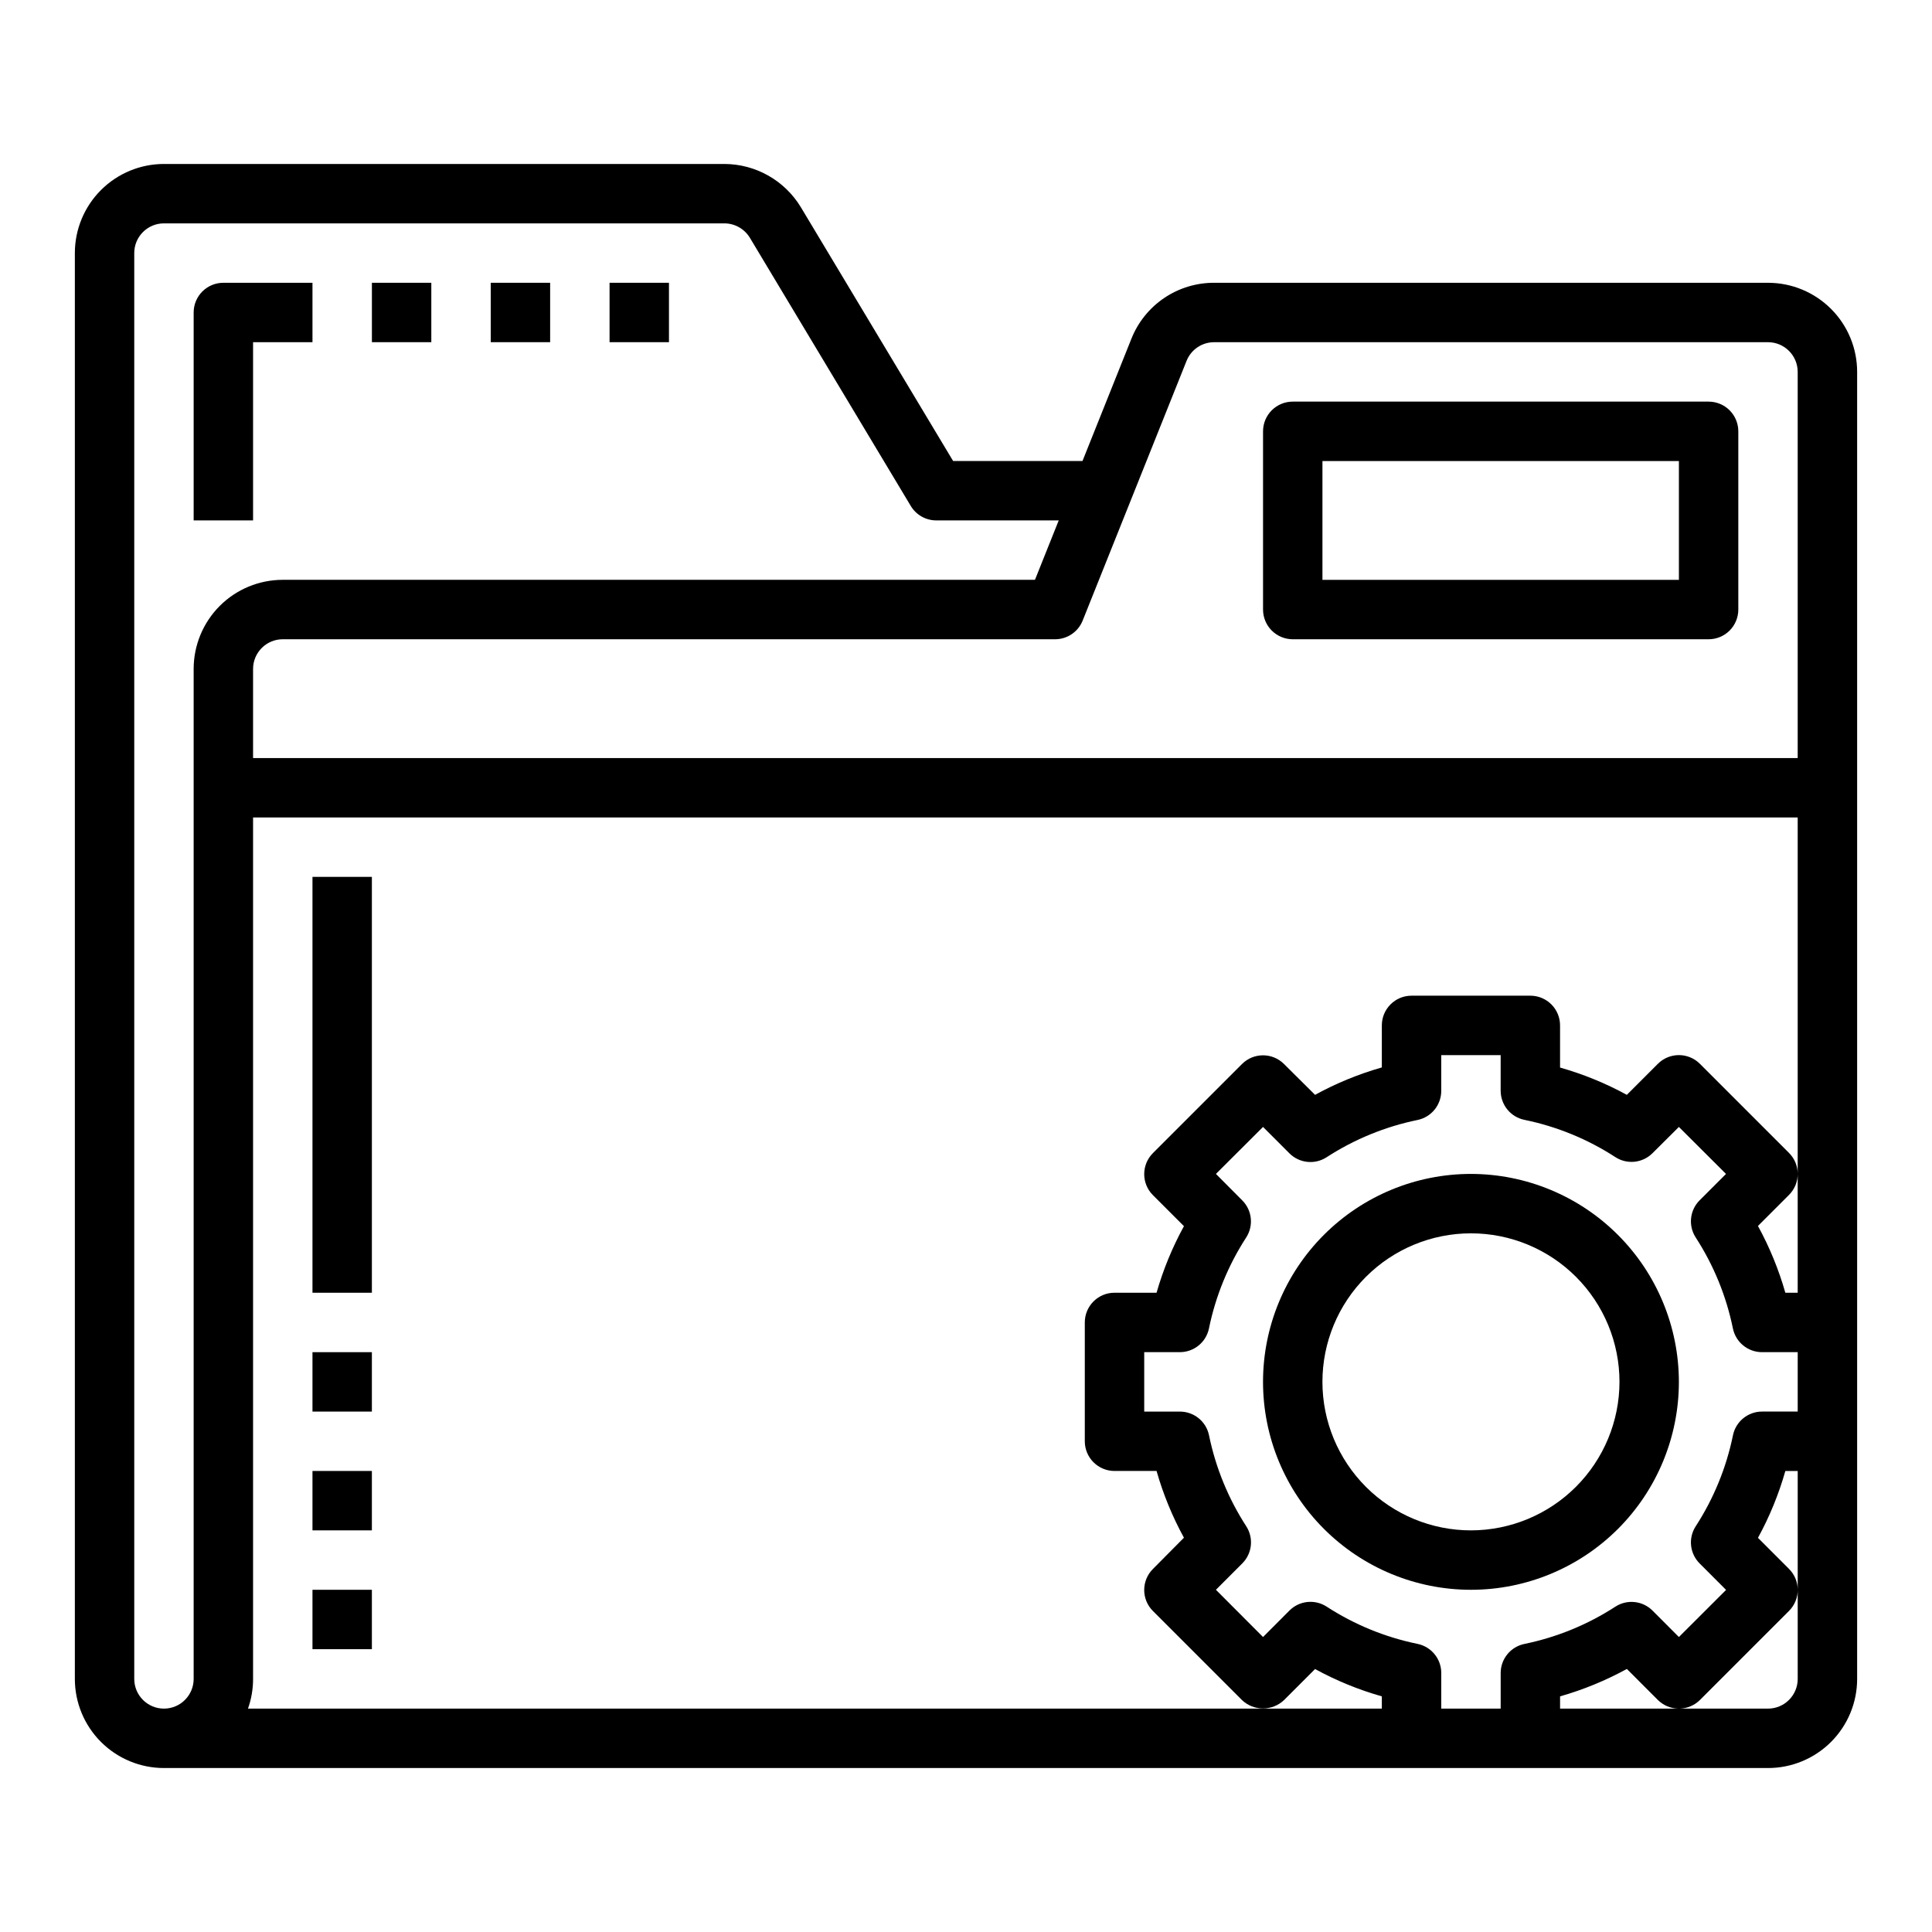 <?xml version="1.0" encoding="UTF-8"?>
<!-- Uploaded to: ICON Repo, www.iconrepo.com, Generator: ICON Repo Mixer Tools -->
<svg fill="#000000" width="800px" height="800px" version="1.1" viewBox="144 144 512 512" xmlns="http://www.w3.org/2000/svg">
 <g>
  <path d="m226.81 502.34h15.742v15.742h-15.742z"/>
  <path d="m226.81 533.82h15.742v15.742h-15.742z"/>
  <path d="m226.81 565.31h15.742v15.742h-15.742z"/>
  <path d="m226.81 376.38h15.742v110.21h-15.742z"/>
  <path d="m533.82 455.1c-14.617 0-28.633 5.809-38.965 16.141-10.336 10.336-16.141 24.352-16.141 38.965s5.805 28.629 16.141 38.965c10.332 10.332 24.348 16.141 38.965 16.141 14.613 0 28.629-5.809 38.965-16.141 10.332-10.336 16.137-24.352 16.137-38.965-0.016-14.609-5.828-28.617-16.156-38.945-10.332-10.332-24.336-16.141-38.945-16.16zm0 94.465c-10.441 0-20.453-4.144-27.832-11.527-7.383-7.383-11.531-17.395-11.531-27.832s4.148-20.449 11.531-27.832c7.379-7.383 17.391-11.527 27.832-11.527 10.438 0 20.449 4.144 27.832 11.527 7.379 7.383 11.527 17.395 11.527 27.832-0.012 10.434-4.164 20.438-11.543 27.816-7.379 7.379-17.383 11.531-27.816 11.543z"/>
  <path d="m612.54 218.94h-146.78c-4.723-0.016-9.344 1.395-13.254 4.043-3.914 2.648-6.938 6.414-8.68 10.805l-12.957 32.387h-34.281l-40.359-67.27c-4.293-7.086-11.969-11.426-20.254-11.453h-148.52c-6.262 0-12.27 2.488-16.699 6.918-4.43 4.43-6.918 10.434-6.918 16.699v377.86c0 6.266 2.488 12.273 6.918 16.699 4.43 4.43 10.438 6.918 16.699 6.918h425.09c6.262 0 12.27-2.488 16.699-6.918 4.43-4.426 6.918-10.434 6.918-16.699v-346.37c0-6.266-2.488-12.27-6.918-16.699-4.43-4.43-10.438-6.918-16.699-6.918zm-154.09 20.695c1.191-2.988 4.086-4.949 7.305-4.949h146.78c2.09 0 4.09 0.828 5.566 2.305 1.477 1.477 2.305 3.477 2.305 5.566v102.34h-409.34v-23.617c0-4.348 3.523-7.871 7.871-7.871h204.67c3.223 0 6.121-1.961 7.312-4.953zm-263.13 81.641v267.65c0 4.348-3.523 7.875-7.871 7.875s-7.871-3.527-7.871-7.875v-377.86c0-4.348 3.523-7.871 7.871-7.871h148.52c2.762 0.008 5.32 1.453 6.754 3.816l42.645 71.078h-0.004c1.422 2.371 3.988 3.824 6.754 3.824h32.457l-6.297 15.742-199.34 0.004c-6.262 0-12.27 2.484-16.699 6.914-4.43 4.43-6.918 10.438-6.918 16.699zm15.746 267.65v-228.29h409.34v125.95h-3.273c-1.754-6.148-4.188-12.086-7.258-17.695l8.227-8.227c3.074-3.074 3.074-8.059 0-11.129l-23.617-23.617c-3.074-3.074-8.055-3.074-11.129 0l-8.227 8.227c-5.613-3.062-11.547-5.492-17.699-7.234v-11.172c0-2.086-0.828-4.09-2.305-5.566-1.477-1.477-3.477-2.305-5.566-2.305h-31.488c-4.348 0-7.871 3.523-7.871 7.871v11.141c-6.152 1.754-12.086 4.191-17.695 7.266l-8.227-8.172c-3.074-3.074-8.059-3.074-11.133 0l-23.617 23.617h0.004c-3.074 3.074-3.074 8.055 0 11.129l8.227 8.227h-0.004c-3.066 5.594-5.5 11.512-7.258 17.641h-11.145c-4.348 0-7.871 3.523-7.871 7.871v31.488c0 2.09 0.828 4.09 2.305 5.566 1.477 1.477 3.477 2.309 5.566 2.309h11.148-0.004c1.754 6.148 4.188 12.078 7.258 17.688l-8.223 8.289c-3.074 3.074-3.074 8.059 0 11.129l23.617 23.617h-0.004c3.125 2.953 8.008 2.953 11.133 0l8.227-8.234c5.609 3.066 11.547 5.496 17.695 7.242v3.246h-300.48c0.895-2.531 1.348-5.191 1.348-7.875zm383.37-30.582 6.992 7-12.504 12.484-6.992-7h0.004c-2.621-2.621-6.715-3.062-9.832-1.055-7.352 4.773-15.527 8.125-24.113 9.887-3.664 0.75-6.293 3.969-6.297 7.707v9.434h-15.746v-9.449c0-3.738-2.633-6.957-6.297-7.707-8.582-1.762-16.758-5.113-24.102-9.887-3.117-2.008-7.215-1.566-9.832 1.055l-7 7.016-12.484-12.516 6.992-7h-0.004c2.621-2.617 3.059-6.707 1.055-9.824-4.762-7.348-8.109-15.523-9.871-24.105-0.746-3.664-3.973-6.297-7.715-6.297h-9.461v-15.75h9.445c3.742 0 6.969-2.633 7.715-6.297 1.758-8.582 5.106-16.758 9.871-24.105 2.004-3.117 1.566-7.207-1.055-9.824l-6.973-7.008 12.484-12.453 6.992 6.992c2.617 2.621 6.715 3.062 9.832 1.055 7.348-4.773 15.527-8.125 24.109-9.887 3.68-0.754 6.312-3.996 6.297-7.746v-9.449h15.742v9.445l0.004 0.004c0.004 3.738 2.633 6.957 6.297 7.707 8.586 1.758 16.762 5.113 24.113 9.887 3.117 2.008 7.211 1.566 9.832-1.055l6.988-6.953 12.488 12.453-6.992 6.992c-2.617 2.617-3.059 6.707-1.055 9.824 4.769 7.352 8.117 15.531 9.871 24.121 0.75 3.664 3.973 6.297 7.715 6.297h9.461v15.742h-9.445c-3.742 0-6.965 2.633-7.715 6.297-1.758 8.582-5.106 16.758-9.871 24.105-2.023 3.125-1.586 7.238 1.055 9.863zm-5.668 38.457h-31.332v-3.246c6.152-1.754 12.086-4.191 17.699-7.266l8.227 8.234c1.441 1.426 3.379 2.242 5.406 2.277zm31.645-7.875c0 2.09-0.828 4.09-2.305 5.566-1.477 1.477-3.477 2.309-5.566 2.309h-23.457c2.027-0.035 3.965-0.852 5.406-2.277l23.617-23.617c3.074-3.07 3.074-8.055 0-11.129l-8.227-8.234c3.074-5.617 5.508-11.562 7.258-17.719h3.273v55.105z"/>
  <path d="m486.59 313.41h110.21c2.086 0 4.09-0.828 5.566-2.305 1.473-1.477 2.305-3.481 2.305-5.566v-47.234c0-2.086-0.832-4.09-2.305-5.566-1.477-1.477-3.481-2.305-5.566-2.305h-110.21c-4.348 0-7.871 3.523-7.871 7.871v47.234c0 2.086 0.828 4.09 2.305 5.566 1.477 1.477 3.481 2.305 5.566 2.305zm7.871-47.23h94.465v31.488h-94.465z"/>
  <path d="m226.81 218.94h-23.613c-4.348 0-7.875 3.523-7.875 7.871v55.105h15.746v-47.23h15.742z"/>
  <path d="m242.56 218.94h15.742v15.742h-15.742z"/>
  <path d="m274.05 218.94h15.742v15.742h-15.742z"/>
  <path d="m305.54 218.94h15.742v15.742h-15.742z"/>
 </g>
</svg>